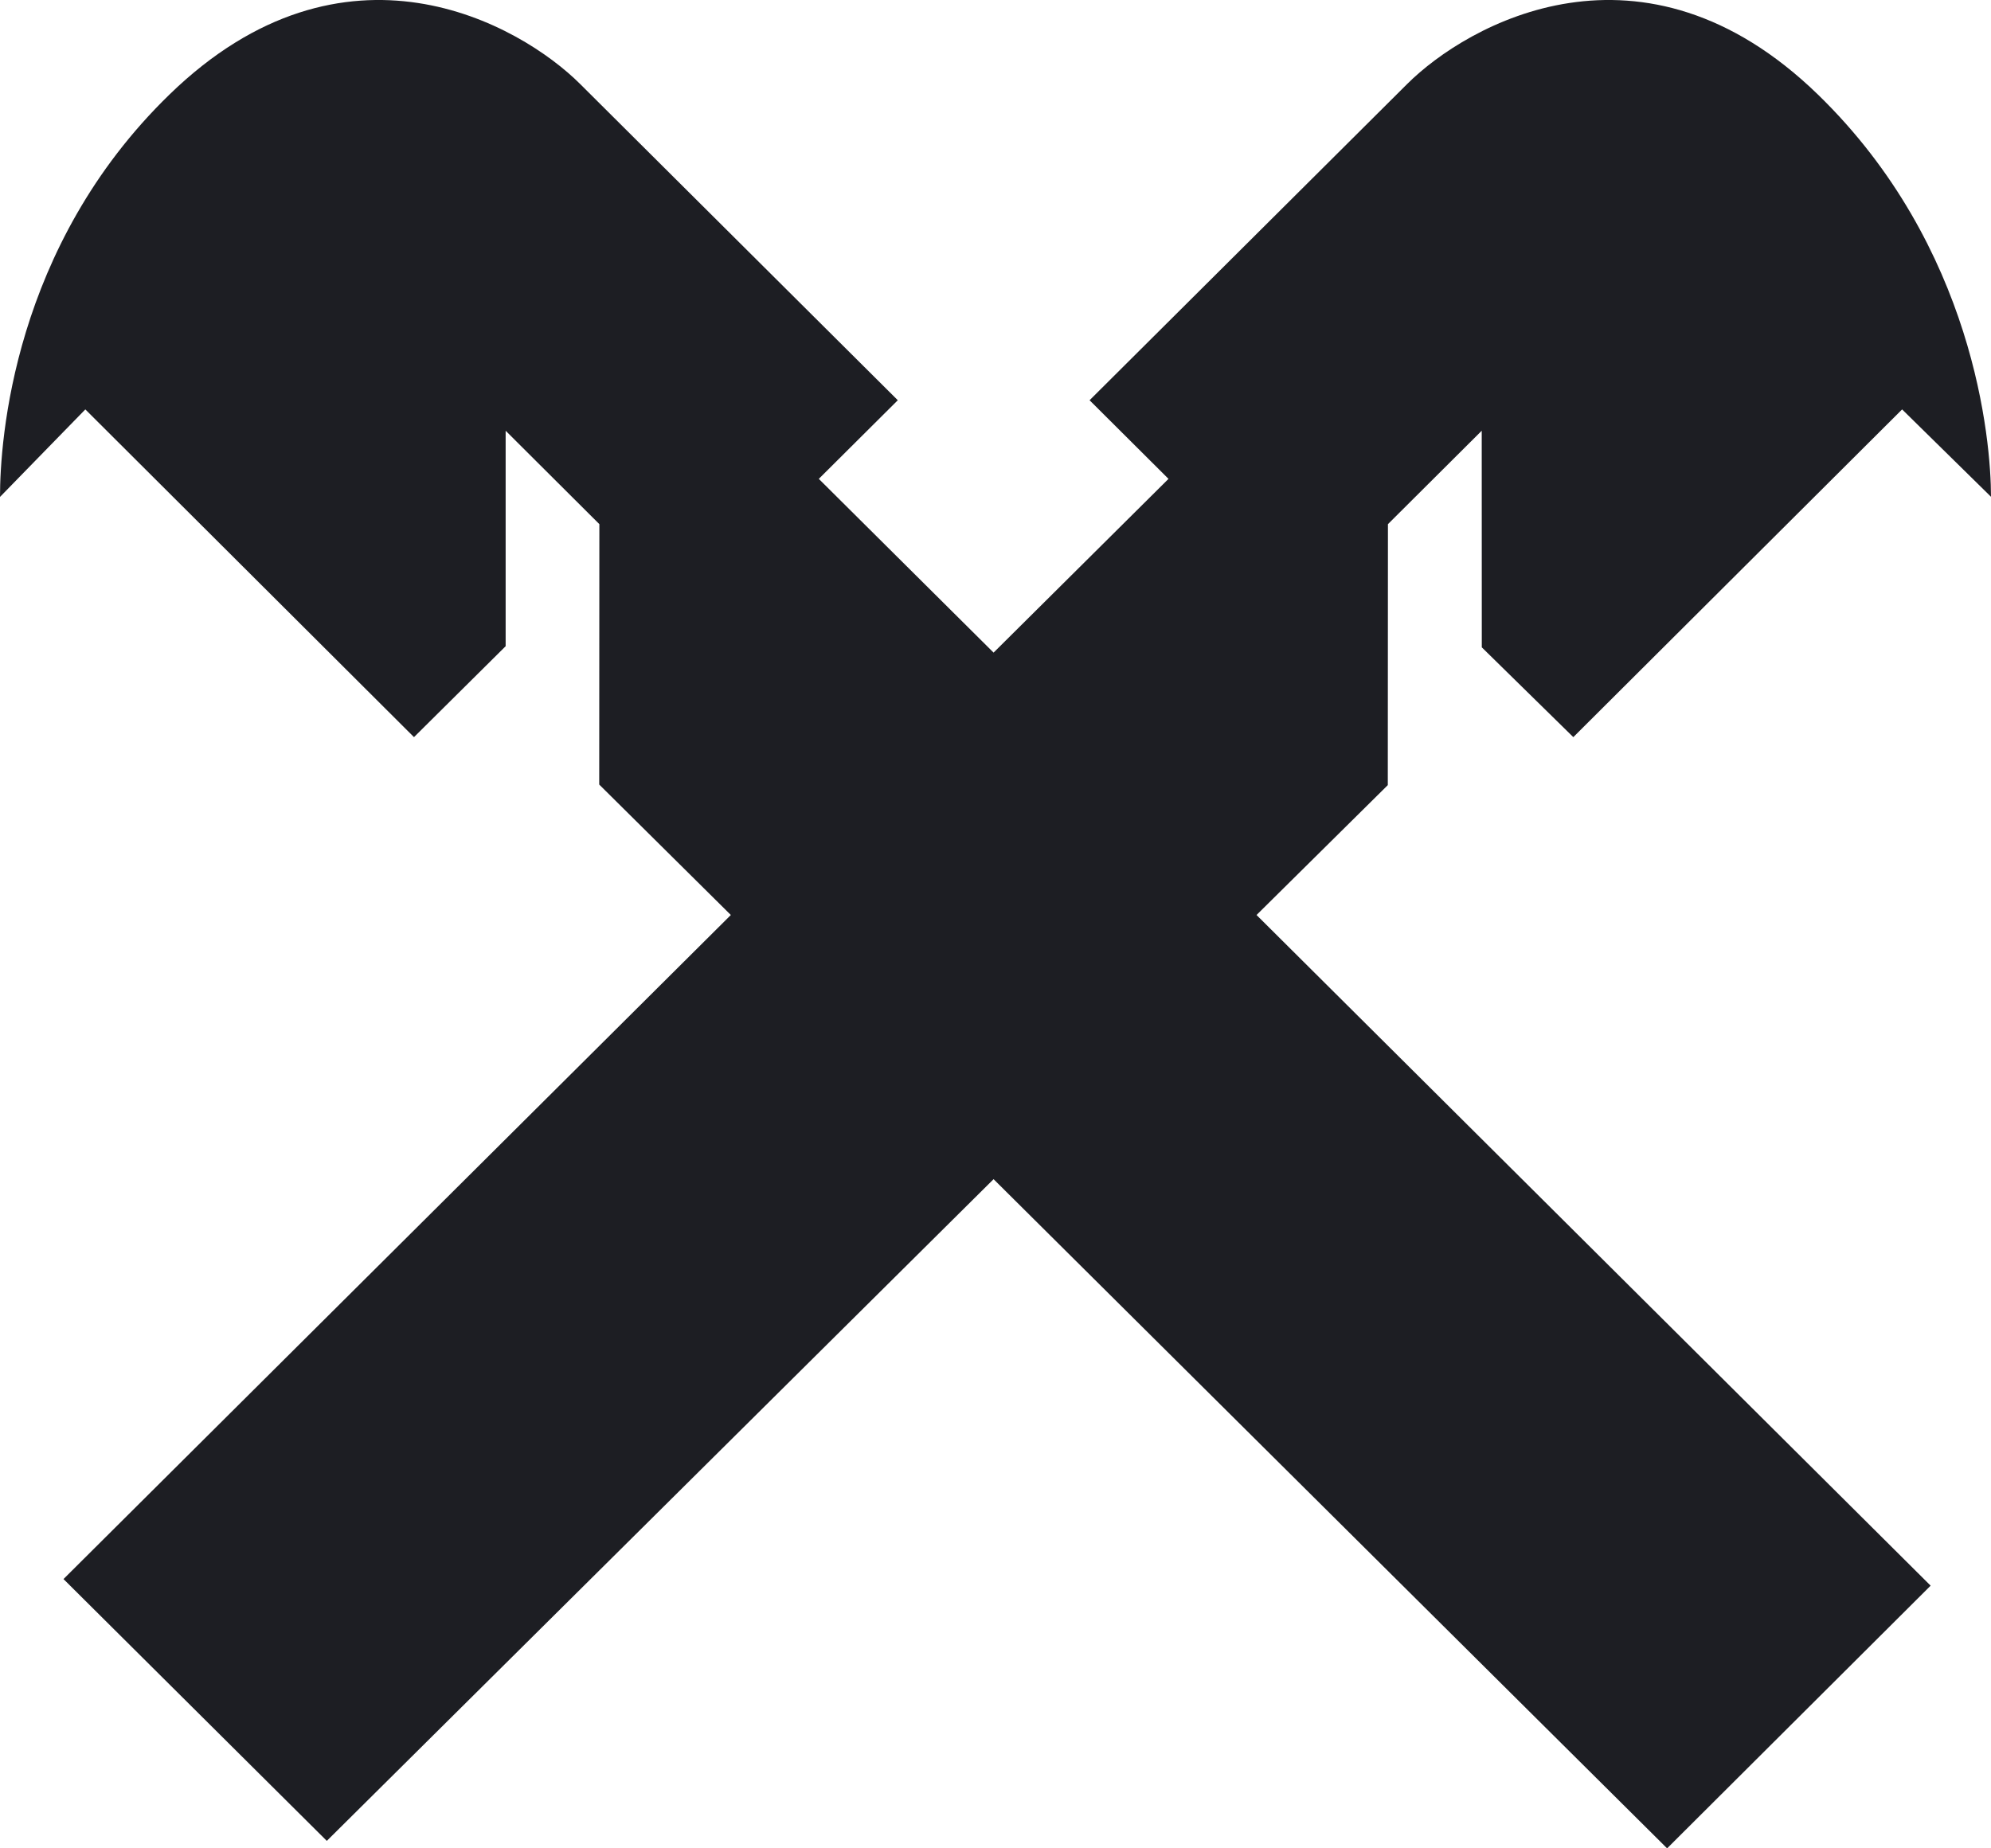 <?xml version="1.0" encoding="UTF-8"?>
<svg width="28px" height="26px" viewBox="0 0 28 26" version="1.1" xmlns="http://www.w3.org/2000/svg" xmlns:xlink="http://www.w3.org/1999/xlink">
    <!-- Generator: Sketch 52.6 (67491) - http://www.bohemiancoding.com/sketch -->
    <title>rb-small</title>
    <desc>Created with Sketch.</desc>
    <g id="Symbols" stroke="none" stroke-width="1" fill="none" fill-rule="evenodd">
        <g id="blok/csr" transform="translate(-886, -842)" fill="#1D1E23">
            <g id="Group-2" transform="translate(886, 841)">
                <path d="M13.973,17.587 L23.445,27 L27.151,23.305 L17.671,13.871 L19.517,12.044 L19.519,8.373 L20.838,7.059 L20.839,10.106 L22.126,11.369 L26.75,6.759 L28,7.988 C28,7.195 27.766,4.467 25.566,2.33 C23.102,-0.062 20.637,1.336 19.788,2.183 L15.323,6.63 L16.433,7.736 L13.973,10.18 L11.515,7.736 L12.626,6.63 L8.16,2.183 C7.312,1.336 4.844,-0.062 2.383,2.33 C0.182,4.467 0,7.197 0,7.99 L1.2,6.759 L5.822,11.369 L7.111,10.09 L7.111,7.059 L8.429,8.373 L8.427,12.036 L10.278,13.871 L0.893,23.212 L4.596,26.895 L13.973,17.587" id="rb-small"></path>
            </g>
        </g>
    </g>
</svg>